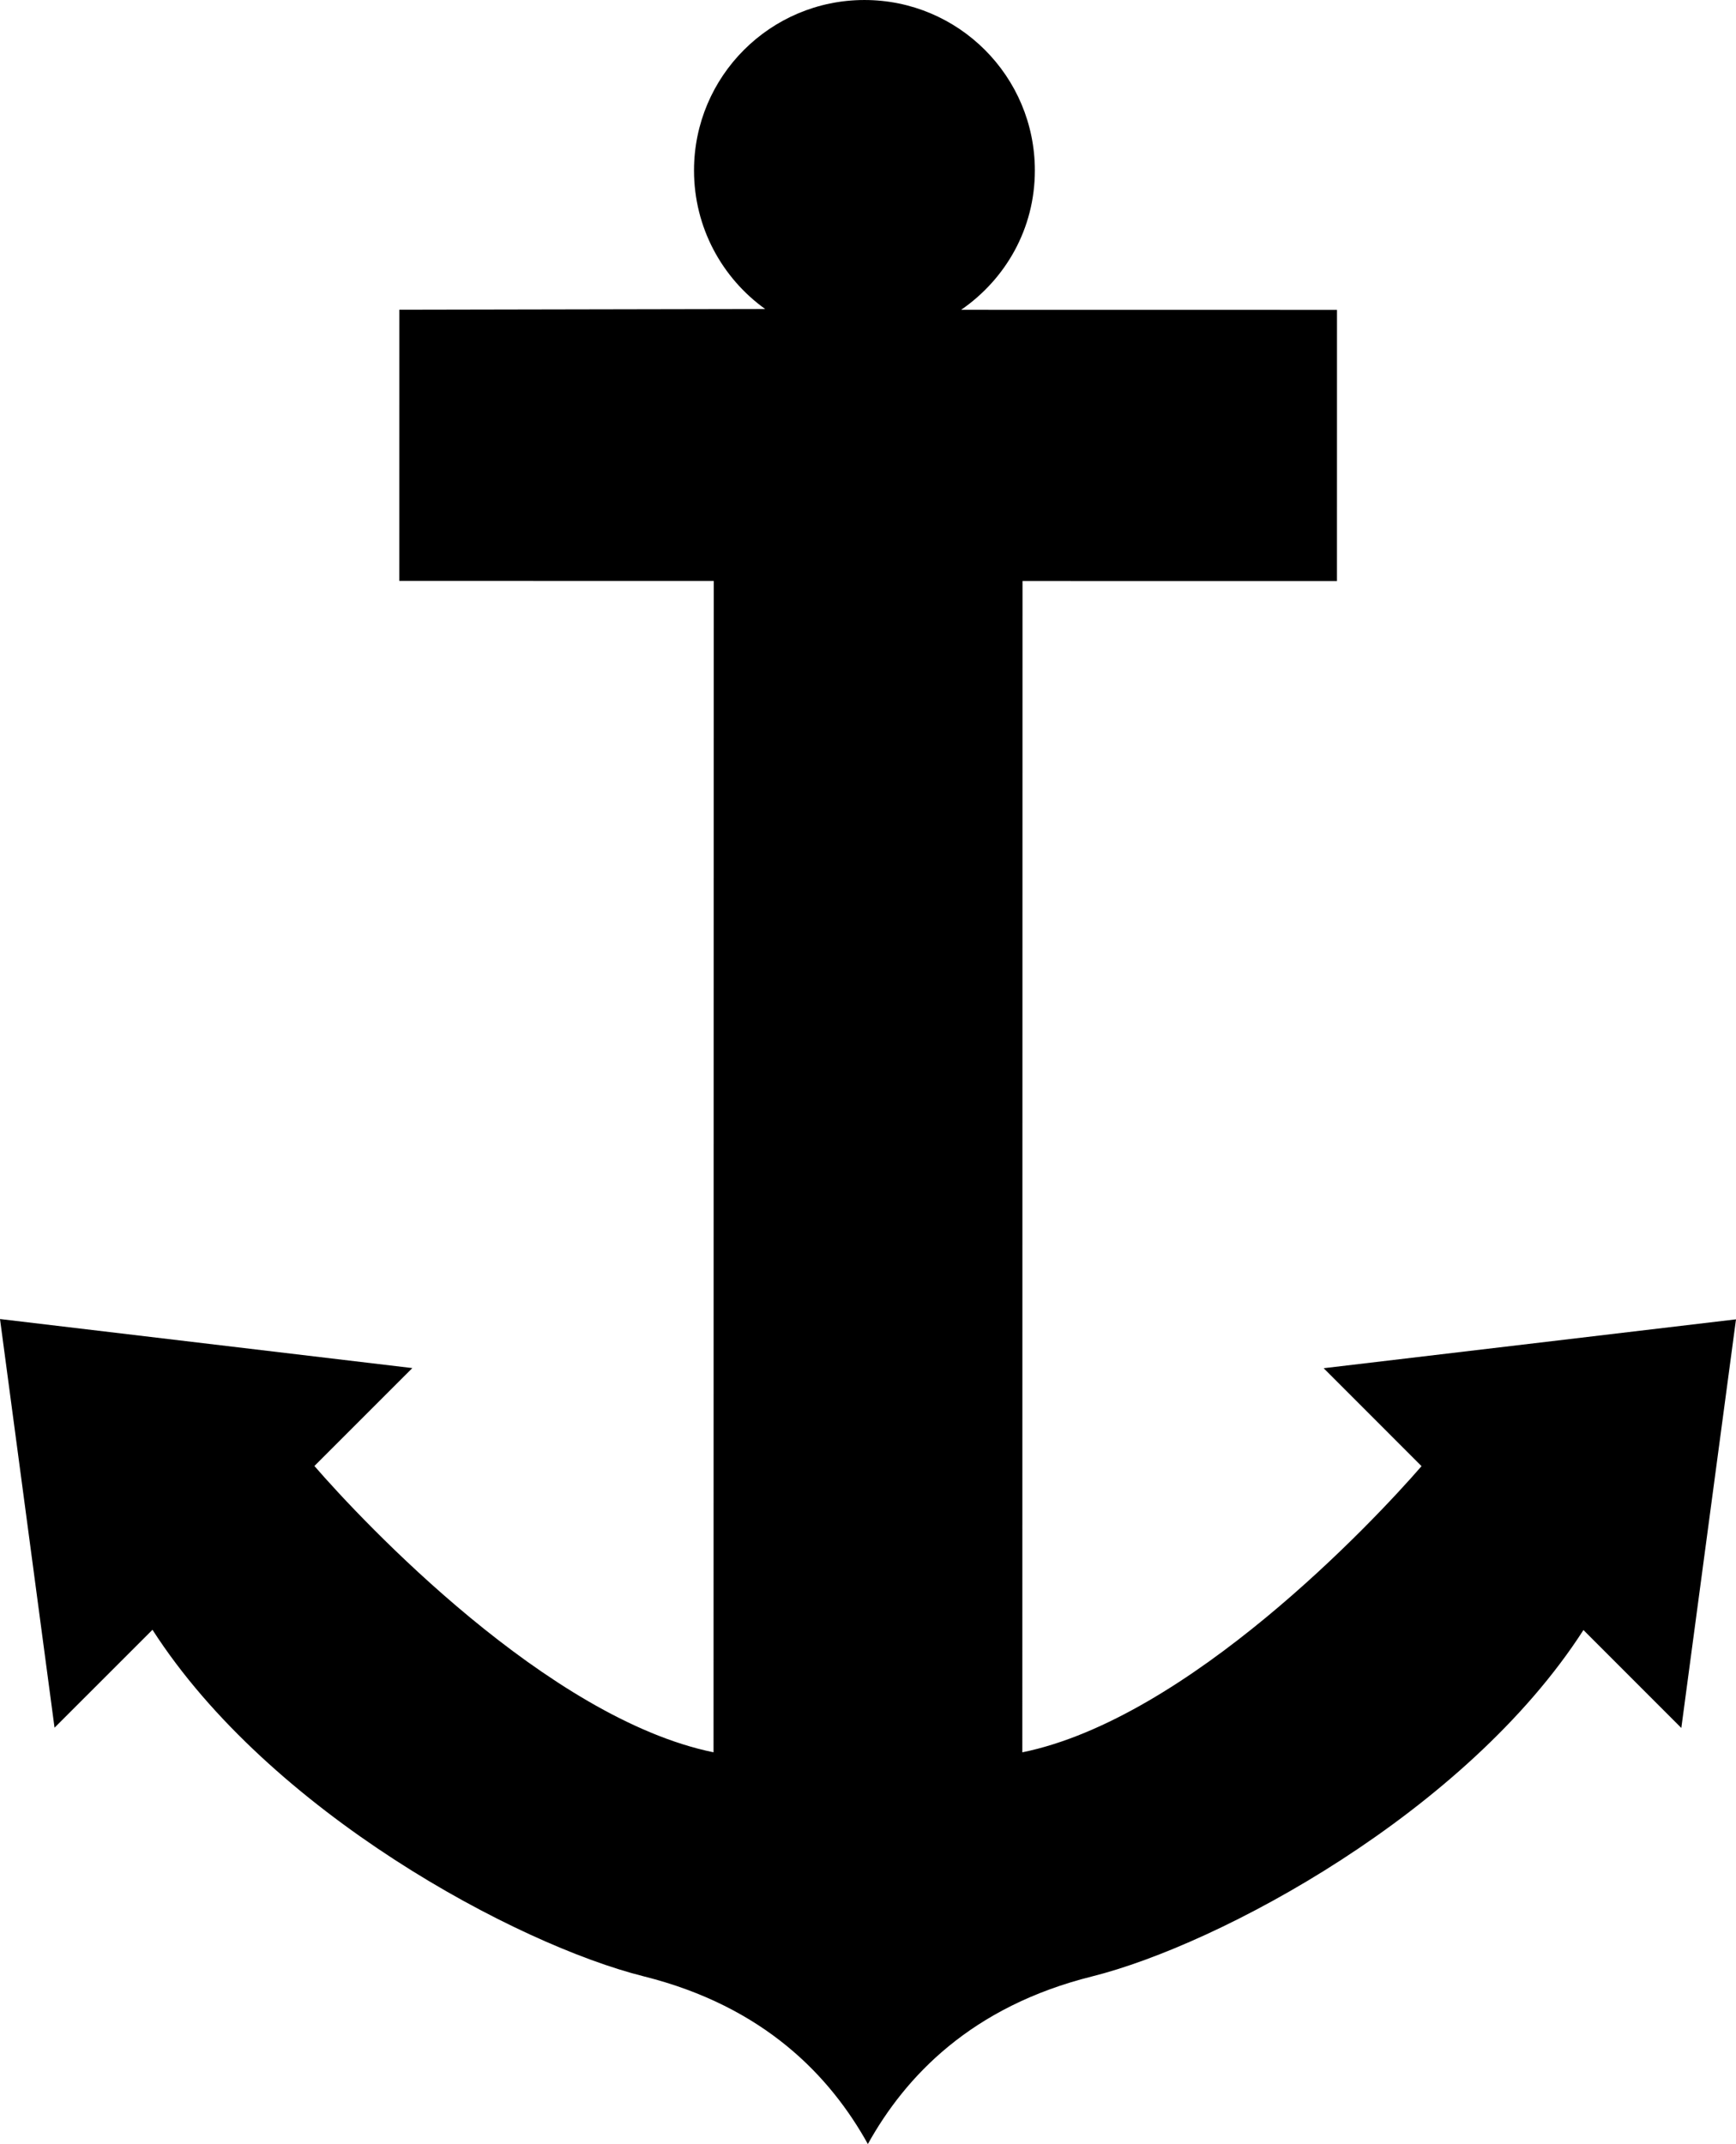 <?xml version="1.0" encoding="iso-8859-1"?>
<!-- Generator: Adobe Illustrator 21.1.0, SVG Export Plug-In . SVG Version: 6.00 Build 0)  -->
<svg version="1.1" id="Laag_1" xmlns="http://www.w3.org/2000/svg" xmlns:xlink="http://www.w3.org/1999/xlink" x="0px" y="0px"
	 viewBox="0 0 229.56 283.465" style="enable-background:new 0 0 229.56 283.465;" xml:space="preserve">
<g>
	<path d="M127.094,40.962c5.89-4.064,9.75-10.727,9.751-18.423c0-12.445-10.088-22.536-22.531-22.538
		c-12.448-0.002-22.539,10.085-22.541,22.533c-0.001,7.546,3.712,14.231,9.411,18.322l-48.376,0.094l-0.006,35.85l41.579,0.01
		l-0.027,154.864c-21.909-4.486-46.305-30.383-52.779-37.854l12.95-12.945L0,174.391l7.212,54.028l12.95-12.945
		c15.507,24.132,48.137,41.612,64.974,45.824c15.934,3.988,24.647,13.201,29.625,22.167c4.982-8.964,13.697-18.174,29.633-22.156
		c16.838-4.206,49.475-21.675,64.992-45.799l12.943,12.947l7.231-54.026l-54.528,6.463l12.945,12.95
		c-6.476,7.469-30.881,33.358-52.79,37.834l0.024-154.862l41.582,0.007l0.004-35.853L127.094,40.962z"/>
</g>
</svg>
